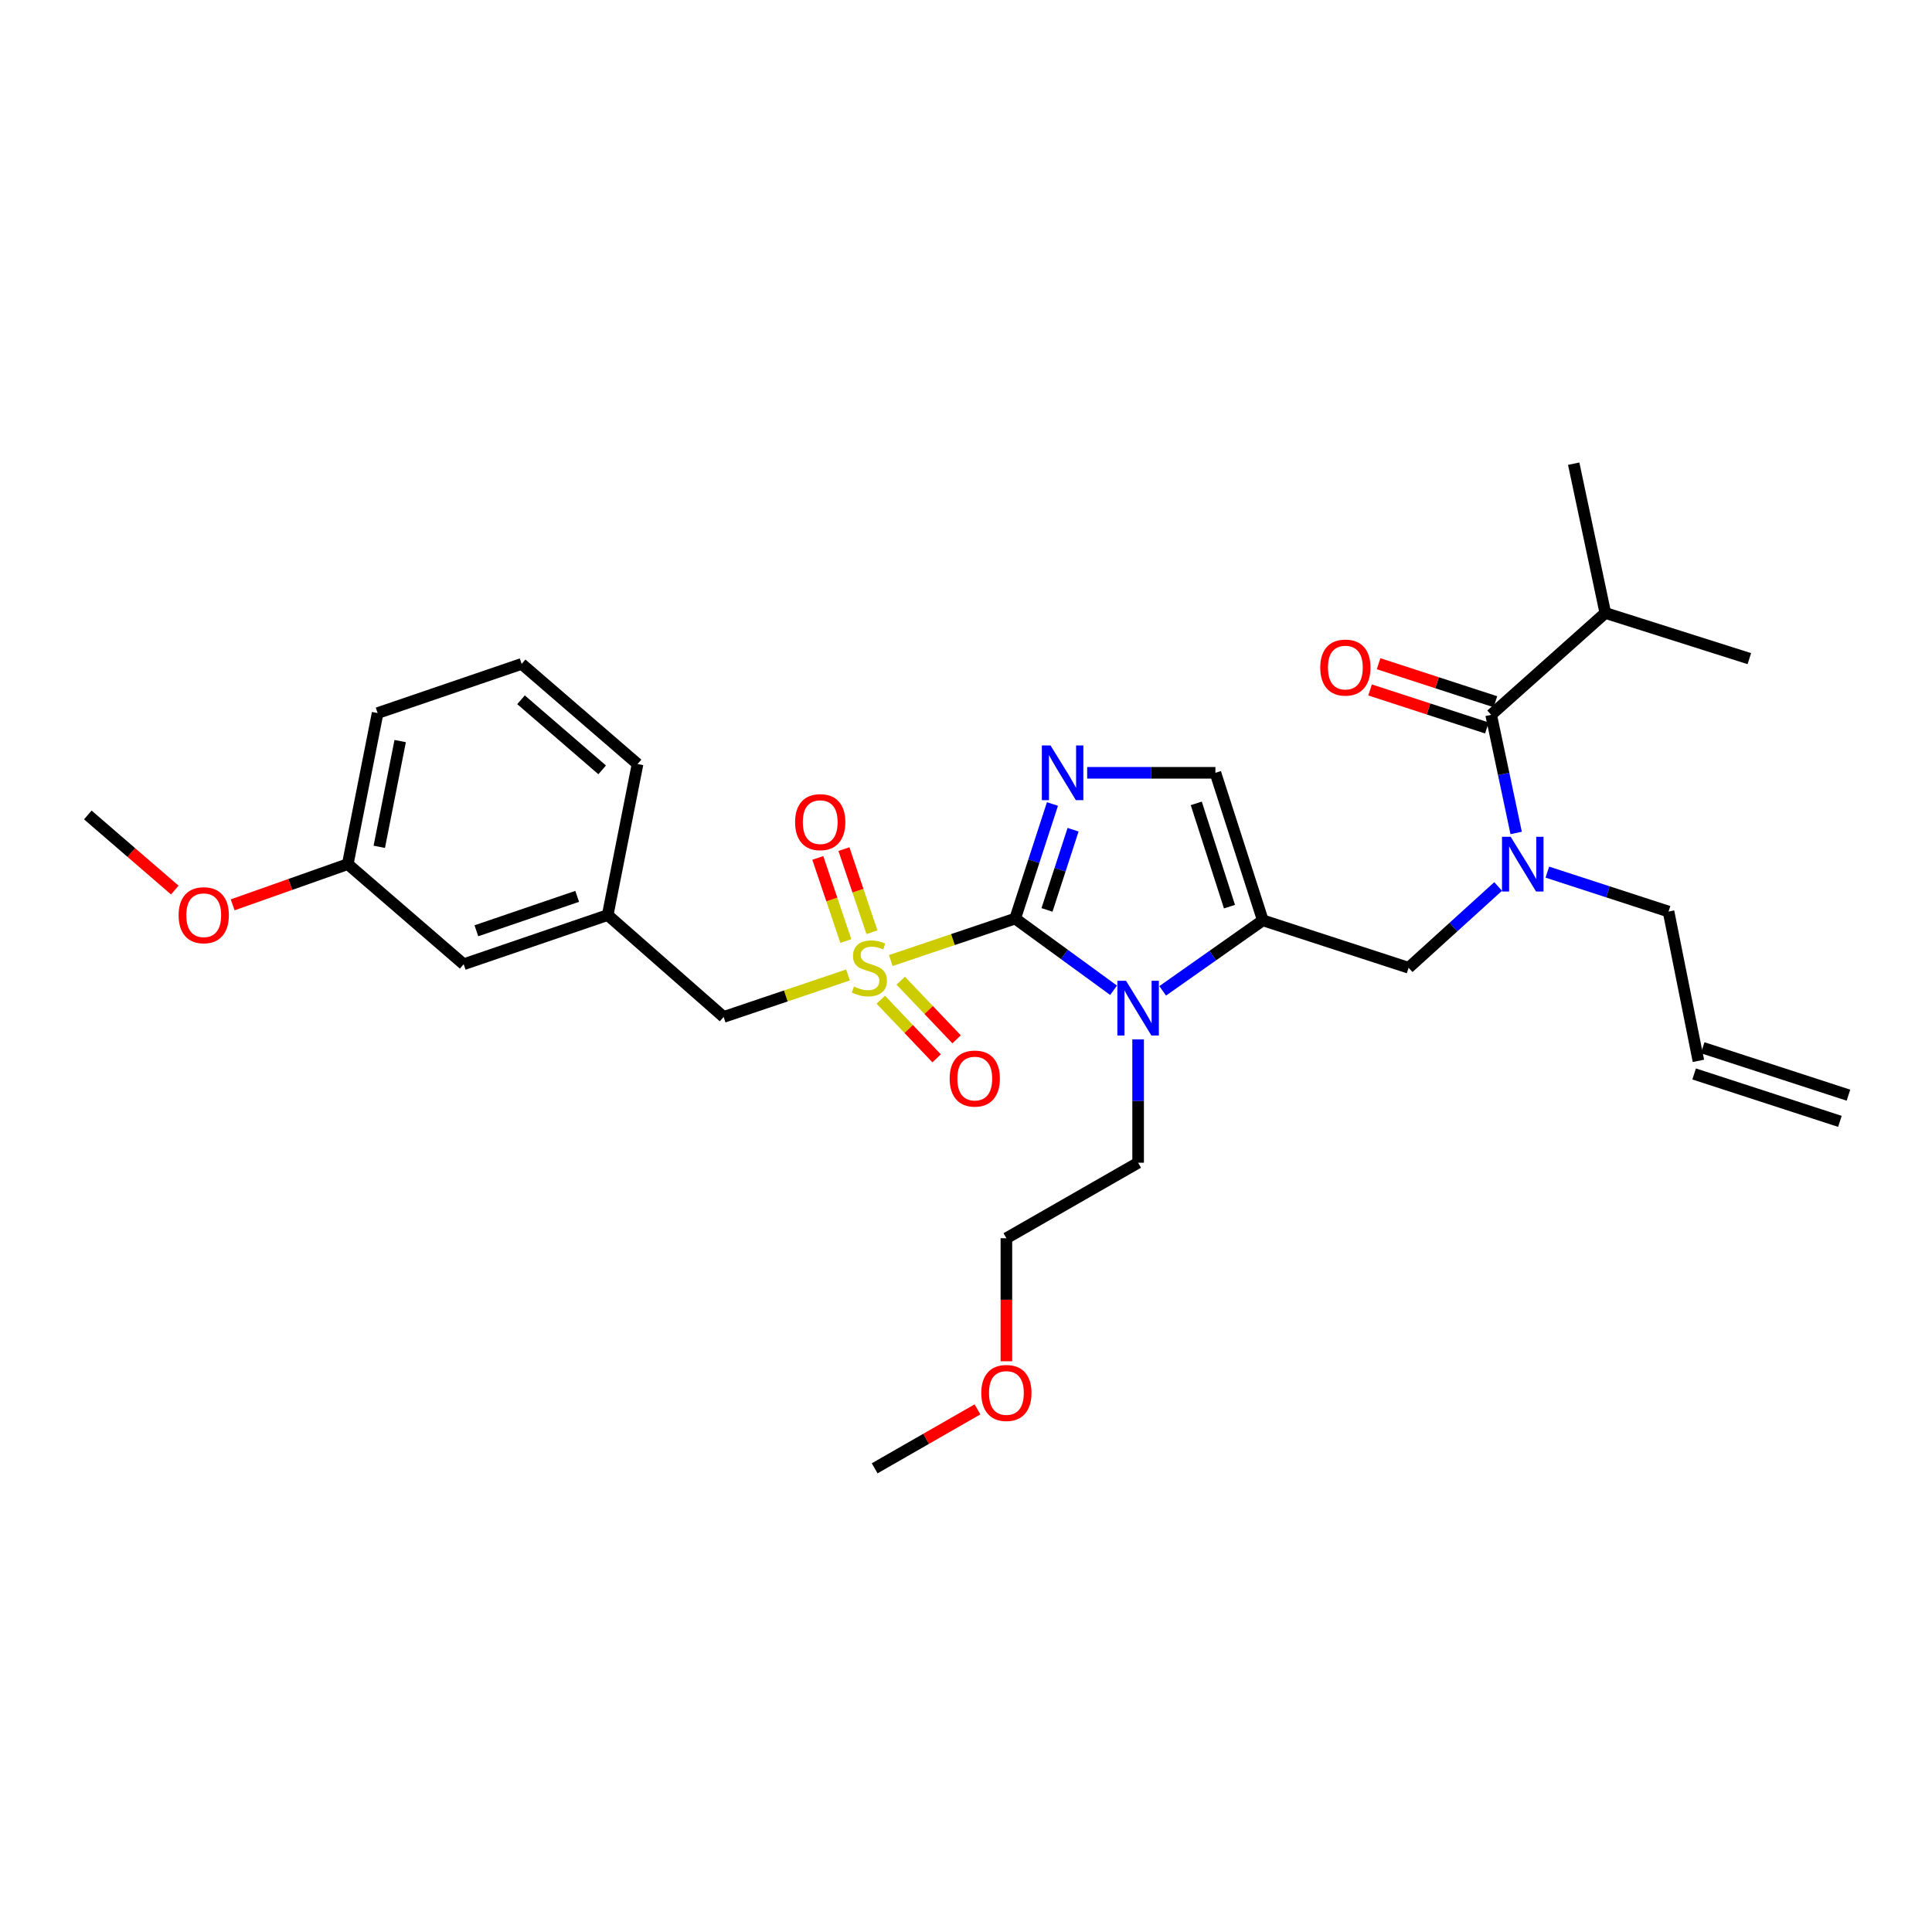 <?xml version='1.0' encoding='iso-8859-1'?>
<svg version='1.1' baseProfile='full'
              xmlns='http://www.w3.org/2000/svg'
                      xmlns:rdkit='http://www.rdkit.org/xml'
                      xmlns:xlink='http://www.w3.org/1999/xlink'
                  xml:space='preserve'
width='1000px' height='1000px' viewBox='0 0 1000 1000'>
<!-- END OF HEADER -->
<rect style='opacity:1.0;fill:#FFFFFF;stroke:none' width='1000' height='1000' x='0' y='0'> </rect>
<path class='bond-0' d='M 775.443,458.832 L 752.268,479.872' style='fill:none;fill-rule:evenodd;stroke:#0000FF;stroke-width:6px;stroke-linecap:butt;stroke-linejoin:miter;stroke-opacity:1' />
<path class='bond-0' d='M 752.268,479.872 L 729.092,500.912' style='fill:none;fill-rule:evenodd;stroke:#000000;stroke-width:6px;stroke-linecap:butt;stroke-linejoin:miter;stroke-opacity:1' />
<path class='bond-1' d='M 784.762,431.136 L 778.29,400.569' style='fill:none;fill-rule:evenodd;stroke:#0000FF;stroke-width:6px;stroke-linecap:butt;stroke-linejoin:miter;stroke-opacity:1' />
<path class='bond-1' d='M 778.29,400.569 L 771.817,370.001' style='fill:none;fill-rule:evenodd;stroke:#000000;stroke-width:6px;stroke-linecap:butt;stroke-linejoin:miter;stroke-opacity:1' />
<path class='bond-2' d='M 800.902,451.411 L 832.268,461.615' style='fill:none;fill-rule:evenodd;stroke:#0000FF;stroke-width:6px;stroke-linecap:butt;stroke-linejoin:miter;stroke-opacity:1' />
<path class='bond-2' d='M 832.268,461.615 L 863.633,471.82' style='fill:none;fill-rule:evenodd;stroke:#000000;stroke-width:6px;stroke-linecap:butt;stroke-linejoin:miter;stroke-opacity:1' />
<path class='bond-3' d='M 830.911,317.272 L 905.455,340.909' style='fill:none;fill-rule:evenodd;stroke:#000000;stroke-width:6px;stroke-linecap:butt;stroke-linejoin:miter;stroke-opacity:1' />
<path class='bond-4' d='M 830.911,317.272 L 814.543,240.002' style='fill:none;fill-rule:evenodd;stroke:#000000;stroke-width:6px;stroke-linecap:butt;stroke-linejoin:miter;stroke-opacity:1' />
<path class='bond-5' d='M 830.911,317.272 L 771.817,370.001' style='fill:none;fill-rule:evenodd;stroke:#000000;stroke-width:6px;stroke-linecap:butt;stroke-linejoin:miter;stroke-opacity:1' />
<path class='bond-6' d='M 774.024,363.217 L 743.789,353.38' style='fill:none;fill-rule:evenodd;stroke:#000000;stroke-width:6px;stroke-linecap:butt;stroke-linejoin:miter;stroke-opacity:1' />
<path class='bond-6' d='M 743.789,353.38 L 713.553,343.542' style='fill:none;fill-rule:evenodd;stroke:#FF0000;stroke-width:6px;stroke-linecap:butt;stroke-linejoin:miter;stroke-opacity:1' />
<path class='bond-6' d='M 769.61,376.785 L 739.374,366.948' style='fill:none;fill-rule:evenodd;stroke:#000000;stroke-width:6px;stroke-linecap:butt;stroke-linejoin:miter;stroke-opacity:1' />
<path class='bond-6' d='M 739.374,366.948 L 709.139,357.111' style='fill:none;fill-rule:evenodd;stroke:#FF0000;stroke-width:6px;stroke-linecap:butt;stroke-linejoin:miter;stroke-opacity:1' />
<path class='bond-7' d='M 956.753,566.856 L 881.298,542.306' style='fill:none;fill-rule:evenodd;stroke:#000000;stroke-width:6px;stroke-linecap:butt;stroke-linejoin:miter;stroke-opacity:1' />
<path class='bond-7' d='M 952.338,580.424 L 876.883,555.875' style='fill:none;fill-rule:evenodd;stroke:#000000;stroke-width:6px;stroke-linecap:butt;stroke-linejoin:miter;stroke-opacity:1' />
<path class='bond-8' d='M 879.09,549.091 L 863.633,471.82' style='fill:none;fill-rule:evenodd;stroke:#000000;stroke-width:6px;stroke-linecap:butt;stroke-linejoin:miter;stroke-opacity:1' />
<path class='bond-9' d='M 461.069,497.176 L 493.261,486.313' style='fill:none;fill-rule:evenodd;stroke:#CCCC00;stroke-width:6px;stroke-linecap:butt;stroke-linejoin:miter;stroke-opacity:1' />
<path class='bond-9' d='M 493.261,486.313 L 525.453,475.451' style='fill:none;fill-rule:evenodd;stroke:#000000;stroke-width:6px;stroke-linecap:butt;stroke-linejoin:miter;stroke-opacity:1' />
<path class='bond-10' d='M 438.927,504.646 L 406.735,515.505' style='fill:none;fill-rule:evenodd;stroke:#CCCC00;stroke-width:6px;stroke-linecap:butt;stroke-linejoin:miter;stroke-opacity:1' />
<path class='bond-10' d='M 406.735,515.505 L 374.543,526.364' style='fill:none;fill-rule:evenodd;stroke:#000000;stroke-width:6px;stroke-linecap:butt;stroke-linejoin:miter;stroke-opacity:1' />
<path class='bond-11' d='M 451.323,482.52 L 444.068,461.011' style='fill:none;fill-rule:evenodd;stroke:#CCCC00;stroke-width:6px;stroke-linecap:butt;stroke-linejoin:miter;stroke-opacity:1' />
<path class='bond-11' d='M 444.068,461.011 L 436.812,439.502' style='fill:none;fill-rule:evenodd;stroke:#FF0000;stroke-width:6px;stroke-linecap:butt;stroke-linejoin:miter;stroke-opacity:1' />
<path class='bond-11' d='M 437.803,487.081 L 430.548,465.572' style='fill:none;fill-rule:evenodd;stroke:#CCCC00;stroke-width:6px;stroke-linecap:butt;stroke-linejoin:miter;stroke-opacity:1' />
<path class='bond-11' d='M 430.548,465.572 L 423.292,444.063' style='fill:none;fill-rule:evenodd;stroke:#FF0000;stroke-width:6px;stroke-linecap:butt;stroke-linejoin:miter;stroke-opacity:1' />
<path class='bond-12' d='M 455.889,517.442 L 470.344,532.62' style='fill:none;fill-rule:evenodd;stroke:#CCCC00;stroke-width:6px;stroke-linecap:butt;stroke-linejoin:miter;stroke-opacity:1' />
<path class='bond-12' d='M 470.344,532.62 L 484.8,547.798' style='fill:none;fill-rule:evenodd;stroke:#FF0000;stroke-width:6px;stroke-linecap:butt;stroke-linejoin:miter;stroke-opacity:1' />
<path class='bond-12' d='M 466.221,507.601 L 480.676,522.779' style='fill:none;fill-rule:evenodd;stroke:#CCCC00;stroke-width:6px;stroke-linecap:butt;stroke-linejoin:miter;stroke-opacity:1' />
<path class='bond-12' d='M 480.676,522.779 L 495.132,537.957' style='fill:none;fill-rule:evenodd;stroke:#FF0000;stroke-width:6px;stroke-linecap:butt;stroke-linejoin:miter;stroke-opacity:1' />
<path class='bond-13' d='M 374.543,526.364 L 314.545,473.636' style='fill:none;fill-rule:evenodd;stroke:#000000;stroke-width:6px;stroke-linecap:butt;stroke-linejoin:miter;stroke-opacity:1' />
<path class='bond-14' d='M 180.004,447.271 L 195.453,369.089' style='fill:none;fill-rule:evenodd;stroke:#000000;stroke-width:6px;stroke-linecap:butt;stroke-linejoin:miter;stroke-opacity:1' />
<path class='bond-14' d='M 196.319,438.31 L 207.133,383.582' style='fill:none;fill-rule:evenodd;stroke:#000000;stroke-width:6px;stroke-linecap:butt;stroke-linejoin:miter;stroke-opacity:1' />
<path class='bond-15' d='M 180.004,447.271 L 240.002,499.088' style='fill:none;fill-rule:evenodd;stroke:#000000;stroke-width:6px;stroke-linecap:butt;stroke-linejoin:miter;stroke-opacity:1' />
<path class='bond-16' d='M 180.004,447.271 L 150.216,457.805' style='fill:none;fill-rule:evenodd;stroke:#000000;stroke-width:6px;stroke-linecap:butt;stroke-linejoin:miter;stroke-opacity:1' />
<path class='bond-16' d='M 150.216,457.805 L 120.429,468.339' style='fill:none;fill-rule:evenodd;stroke:#FF0000;stroke-width:6px;stroke-linecap:butt;stroke-linejoin:miter;stroke-opacity:1' />
<path class='bond-17' d='M 195.453,369.089 L 270.004,343.636' style='fill:none;fill-rule:evenodd;stroke:#000000;stroke-width:6px;stroke-linecap:butt;stroke-linejoin:miter;stroke-opacity:1' />
<path class='bond-18' d='M 601.803,512.862 L 627.72,494.612' style='fill:none;fill-rule:evenodd;stroke:#0000FF;stroke-width:6px;stroke-linecap:butt;stroke-linejoin:miter;stroke-opacity:1' />
<path class='bond-18' d='M 627.72,494.612 L 653.637,476.362' style='fill:none;fill-rule:evenodd;stroke:#000000;stroke-width:6px;stroke-linecap:butt;stroke-linejoin:miter;stroke-opacity:1' />
<path class='bond-19' d='M 576.381,512.556 L 550.917,494.003' style='fill:none;fill-rule:evenodd;stroke:#0000FF;stroke-width:6px;stroke-linecap:butt;stroke-linejoin:miter;stroke-opacity:1' />
<path class='bond-19' d='M 550.917,494.003 L 525.453,475.451' style='fill:none;fill-rule:evenodd;stroke:#000000;stroke-width:6px;stroke-linecap:butt;stroke-linejoin:miter;stroke-opacity:1' />
<path class='bond-20' d='M 589.089,537.975 L 589.089,569.897' style='fill:none;fill-rule:evenodd;stroke:#0000FF;stroke-width:6px;stroke-linecap:butt;stroke-linejoin:miter;stroke-opacity:1' />
<path class='bond-20' d='M 589.089,569.897 L 589.089,601.82' style='fill:none;fill-rule:evenodd;stroke:#000000;stroke-width:6px;stroke-linecap:butt;stroke-linejoin:miter;stroke-opacity:1' />
<path class='bond-21' d='M 653.637,476.362 L 629.088,400.004' style='fill:none;fill-rule:evenodd;stroke:#000000;stroke-width:6px;stroke-linecap:butt;stroke-linejoin:miter;stroke-opacity:1' />
<path class='bond-21' d='M 636.371,469.276 L 619.187,415.825' style='fill:none;fill-rule:evenodd;stroke:#000000;stroke-width:6px;stroke-linecap:butt;stroke-linejoin:miter;stroke-opacity:1' />
<path class='bond-22' d='M 653.637,476.362 L 729.092,500.912' style='fill:none;fill-rule:evenodd;stroke:#000000;stroke-width:6px;stroke-linecap:butt;stroke-linejoin:miter;stroke-opacity:1' />
<path class='bond-23' d='M 629.088,400.004 L 595.903,400.004' style='fill:none;fill-rule:evenodd;stroke:#000000;stroke-width:6px;stroke-linecap:butt;stroke-linejoin:miter;stroke-opacity:1' />
<path class='bond-23' d='M 595.903,400.004 L 562.719,400.004' style='fill:none;fill-rule:evenodd;stroke:#0000FF;stroke-width:6px;stroke-linecap:butt;stroke-linejoin:miter;stroke-opacity:1' />
<path class='bond-24' d='M 544.749,416.147 L 535.101,445.799' style='fill:none;fill-rule:evenodd;stroke:#0000FF;stroke-width:6px;stroke-linecap:butt;stroke-linejoin:miter;stroke-opacity:1' />
<path class='bond-24' d='M 535.101,445.799 L 525.453,475.451' style='fill:none;fill-rule:evenodd;stroke:#000000;stroke-width:6px;stroke-linecap:butt;stroke-linejoin:miter;stroke-opacity:1' />
<path class='bond-24' d='M 555.423,429.458 L 548.669,450.214' style='fill:none;fill-rule:evenodd;stroke:#0000FF;stroke-width:6px;stroke-linecap:butt;stroke-linejoin:miter;stroke-opacity:1' />
<path class='bond-24' d='M 548.669,450.214 L 541.915,470.97' style='fill:none;fill-rule:evenodd;stroke:#000000;stroke-width:6px;stroke-linecap:butt;stroke-linejoin:miter;stroke-opacity:1' />
<path class='bond-25' d='M 520.911,704.591 L 520.911,672.749' style='fill:none;fill-rule:evenodd;stroke:#FF0000;stroke-width:6px;stroke-linecap:butt;stroke-linejoin:miter;stroke-opacity:1' />
<path class='bond-25' d='M 520.911,672.749 L 520.911,640.906' style='fill:none;fill-rule:evenodd;stroke:#000000;stroke-width:6px;stroke-linecap:butt;stroke-linejoin:miter;stroke-opacity:1' />
<path class='bond-26' d='M 505.946,729.49 L 479.335,744.744' style='fill:none;fill-rule:evenodd;stroke:#FF0000;stroke-width:6px;stroke-linecap:butt;stroke-linejoin:miter;stroke-opacity:1' />
<path class='bond-26' d='M 479.335,744.744 L 452.725,759.998' style='fill:none;fill-rule:evenodd;stroke:#000000;stroke-width:6px;stroke-linecap:butt;stroke-linejoin:miter;stroke-opacity:1' />
<path class='bond-27' d='M 589.089,601.82 L 520.911,640.906' style='fill:none;fill-rule:evenodd;stroke:#000000;stroke-width:6px;stroke-linecap:butt;stroke-linejoin:miter;stroke-opacity:1' />
<path class='bond-28' d='M 270.004,343.636 L 330.002,395.454' style='fill:none;fill-rule:evenodd;stroke:#000000;stroke-width:6px;stroke-linecap:butt;stroke-linejoin:miter;stroke-opacity:1' />
<path class='bond-28' d='M 269.678,362.207 L 311.676,398.479' style='fill:none;fill-rule:evenodd;stroke:#000000;stroke-width:6px;stroke-linecap:butt;stroke-linejoin:miter;stroke-opacity:1' />
<path class='bond-29' d='M 330.002,395.454 L 314.545,473.636' style='fill:none;fill-rule:evenodd;stroke:#000000;stroke-width:6px;stroke-linecap:butt;stroke-linejoin:miter;stroke-opacity:1' />
<path class='bond-30' d='M 314.545,473.636 L 240.002,499.088' style='fill:none;fill-rule:evenodd;stroke:#000000;stroke-width:6px;stroke-linecap:butt;stroke-linejoin:miter;stroke-opacity:1' />
<path class='bond-30' d='M 298.753,463.951 L 246.573,481.768' style='fill:none;fill-rule:evenodd;stroke:#000000;stroke-width:6px;stroke-linecap:butt;stroke-linejoin:miter;stroke-opacity:1' />
<path class='bond-31' d='M 90.47,460.696 L 67.963,441.257' style='fill:none;fill-rule:evenodd;stroke:#FF0000;stroke-width:6px;stroke-linecap:butt;stroke-linejoin:miter;stroke-opacity:1' />
<path class='bond-31' d='M 67.963,441.257 L 45.455,421.818' style='fill:none;fill-rule:evenodd;stroke:#000000;stroke-width:6px;stroke-linecap:butt;stroke-linejoin:miter;stroke-opacity:1' />
<path  class='atom-0' d='M 781.918 433.111
L 791.198 448.111
Q 792.118 449.591, 793.598 452.271
Q 795.078 454.951, 795.158 455.111
L 795.158 433.111
L 798.918 433.111
L 798.918 461.431
L 795.038 461.431
L 785.078 445.031
Q 783.918 443.111, 782.678 440.911
Q 781.478 438.711, 781.118 438.031
L 781.118 461.431
L 777.438 461.431
L 777.438 433.111
L 781.918 433.111
' fill='#0000FF'/>
<path  class='atom-3' d='M 683.362 345.532
Q 683.362 338.732, 686.722 334.932
Q 690.082 331.132, 696.362 331.132
Q 702.642 331.132, 706.002 334.932
Q 709.362 338.732, 709.362 345.532
Q 709.362 352.412, 705.962 356.332
Q 702.562 360.212, 696.362 360.212
Q 690.122 360.212, 686.722 356.332
Q 683.362 352.452, 683.362 345.532
M 696.362 357.012
Q 700.682 357.012, 703.002 354.132
Q 705.362 351.212, 705.362 345.532
Q 705.362 339.972, 703.002 337.172
Q 700.682 334.332, 696.362 334.332
Q 692.042 334.332, 689.682 337.132
Q 687.362 339.932, 687.362 345.532
Q 687.362 351.252, 689.682 354.132
Q 692.042 357.012, 696.362 357.012
' fill='#FF0000'/>
<path  class='atom-8' d='M 441.998 510.632
Q 442.318 510.752, 443.638 511.312
Q 444.958 511.872, 446.398 512.232
Q 447.878 512.552, 449.318 512.552
Q 451.998 512.552, 453.558 511.272
Q 455.118 509.952, 455.118 507.672
Q 455.118 506.112, 454.318 505.152
Q 453.558 504.192, 452.358 503.672
Q 451.158 503.152, 449.158 502.552
Q 446.638 501.792, 445.118 501.072
Q 443.638 500.352, 442.558 498.832
Q 441.518 497.312, 441.518 494.752
Q 441.518 491.192, 443.918 488.992
Q 446.358 486.792, 451.158 486.792
Q 454.438 486.792, 458.158 488.352
L 457.238 491.432
Q 453.838 490.032, 451.278 490.032
Q 448.518 490.032, 446.998 491.192
Q 445.478 492.312, 445.518 494.272
Q 445.518 495.792, 446.278 496.712
Q 447.078 497.632, 448.198 498.152
Q 449.358 498.672, 451.278 499.272
Q 453.838 500.072, 455.358 500.872
Q 456.878 501.672, 457.958 503.312
Q 459.078 504.912, 459.078 507.672
Q 459.078 511.592, 456.438 513.712
Q 453.838 515.792, 449.478 515.792
Q 446.958 515.792, 445.038 515.232
Q 443.158 514.712, 440.918 513.792
L 441.998 510.632
' fill='#CCCC00'/>
<path  class='atom-10' d='M 411.545 425.537
Q 411.545 418.737, 414.905 414.937
Q 418.265 411.137, 424.545 411.137
Q 430.825 411.137, 434.185 414.937
Q 437.545 418.737, 437.545 425.537
Q 437.545 432.417, 434.145 436.337
Q 430.745 440.217, 424.545 440.217
Q 418.305 440.217, 414.905 436.337
Q 411.545 432.457, 411.545 425.537
M 424.545 437.017
Q 428.865 437.017, 431.185 434.137
Q 433.545 431.217, 433.545 425.537
Q 433.545 419.977, 431.185 417.177
Q 428.865 414.337, 424.545 414.337
Q 420.225 414.337, 417.865 417.137
Q 415.545 419.937, 415.545 425.537
Q 415.545 431.257, 417.865 434.137
Q 420.225 437.017, 424.545 437.017
' fill='#FF0000'/>
<path  class='atom-11' d='M 491.542 558.263
Q 491.542 551.463, 494.902 547.663
Q 498.262 543.863, 504.542 543.863
Q 510.822 543.863, 514.182 547.663
Q 517.542 551.463, 517.542 558.263
Q 517.542 565.143, 514.142 569.063
Q 510.742 572.943, 504.542 572.943
Q 498.302 572.943, 494.902 569.063
Q 491.542 565.183, 491.542 558.263
M 504.542 569.743
Q 508.862 569.743, 511.182 566.863
Q 513.542 563.943, 513.542 558.263
Q 513.542 552.703, 511.182 549.903
Q 508.862 547.063, 504.542 547.063
Q 500.222 547.063, 497.862 549.863
Q 495.542 552.663, 495.542 558.263
Q 495.542 563.983, 497.862 566.863
Q 500.222 569.743, 504.542 569.743
' fill='#FF0000'/>
<path  class='atom-14' d='M 582.829 507.655
L 592.109 522.655
Q 593.029 524.135, 594.509 526.815
Q 595.989 529.495, 596.069 529.655
L 596.069 507.655
L 599.829 507.655
L 599.829 535.975
L 595.949 535.975
L 585.989 519.575
Q 584.829 517.655, 583.589 515.455
Q 582.389 513.255, 582.029 512.575
L 582.029 535.975
L 578.349 535.975
L 578.349 507.655
L 582.829 507.655
' fill='#0000FF'/>
<path  class='atom-17' d='M 543.742 385.844
L 553.022 400.844
Q 553.942 402.324, 555.422 405.004
Q 556.902 407.684, 556.982 407.844
L 556.982 385.844
L 560.742 385.844
L 560.742 414.164
L 556.862 414.164
L 546.902 397.764
Q 545.742 395.844, 544.502 393.644
Q 543.302 391.444, 542.942 390.764
L 542.942 414.164
L 539.262 414.164
L 539.262 385.844
L 543.742 385.844
' fill='#0000FF'/>
<path  class='atom-19' d='M 507.911 720.991
Q 507.911 714.191, 511.271 710.391
Q 514.631 706.591, 520.911 706.591
Q 527.191 706.591, 530.551 710.391
Q 533.911 714.191, 533.911 720.991
Q 533.911 727.871, 530.511 731.791
Q 527.111 735.671, 520.911 735.671
Q 514.671 735.671, 511.271 731.791
Q 507.911 727.911, 507.911 720.991
M 520.911 732.471
Q 525.231 732.471, 527.551 729.591
Q 529.911 726.671, 529.911 720.991
Q 529.911 715.431, 527.551 712.631
Q 525.231 709.791, 520.911 709.791
Q 516.591 709.791, 514.231 712.591
Q 511.911 715.391, 511.911 720.991
Q 511.911 726.711, 514.231 729.591
Q 516.591 732.471, 520.911 732.471
' fill='#FF0000'/>
<path  class='atom-28' d='M 92.452 473.716
Q 92.452 466.916, 95.812 463.116
Q 99.172 459.316, 105.452 459.316
Q 111.732 459.316, 115.092 463.116
Q 118.452 466.916, 118.452 473.716
Q 118.452 480.596, 115.052 484.516
Q 111.652 488.396, 105.452 488.396
Q 99.212 488.396, 95.812 484.516
Q 92.452 480.636, 92.452 473.716
M 105.452 485.196
Q 109.772 485.196, 112.092 482.316
Q 114.452 479.396, 114.452 473.716
Q 114.452 468.156, 112.092 465.356
Q 109.772 462.516, 105.452 462.516
Q 101.132 462.516, 98.772 465.316
Q 96.452 468.116, 96.452 473.716
Q 96.452 479.436, 98.772 482.316
Q 101.132 485.196, 105.452 485.196
' fill='#FF0000'/>
</svg>
